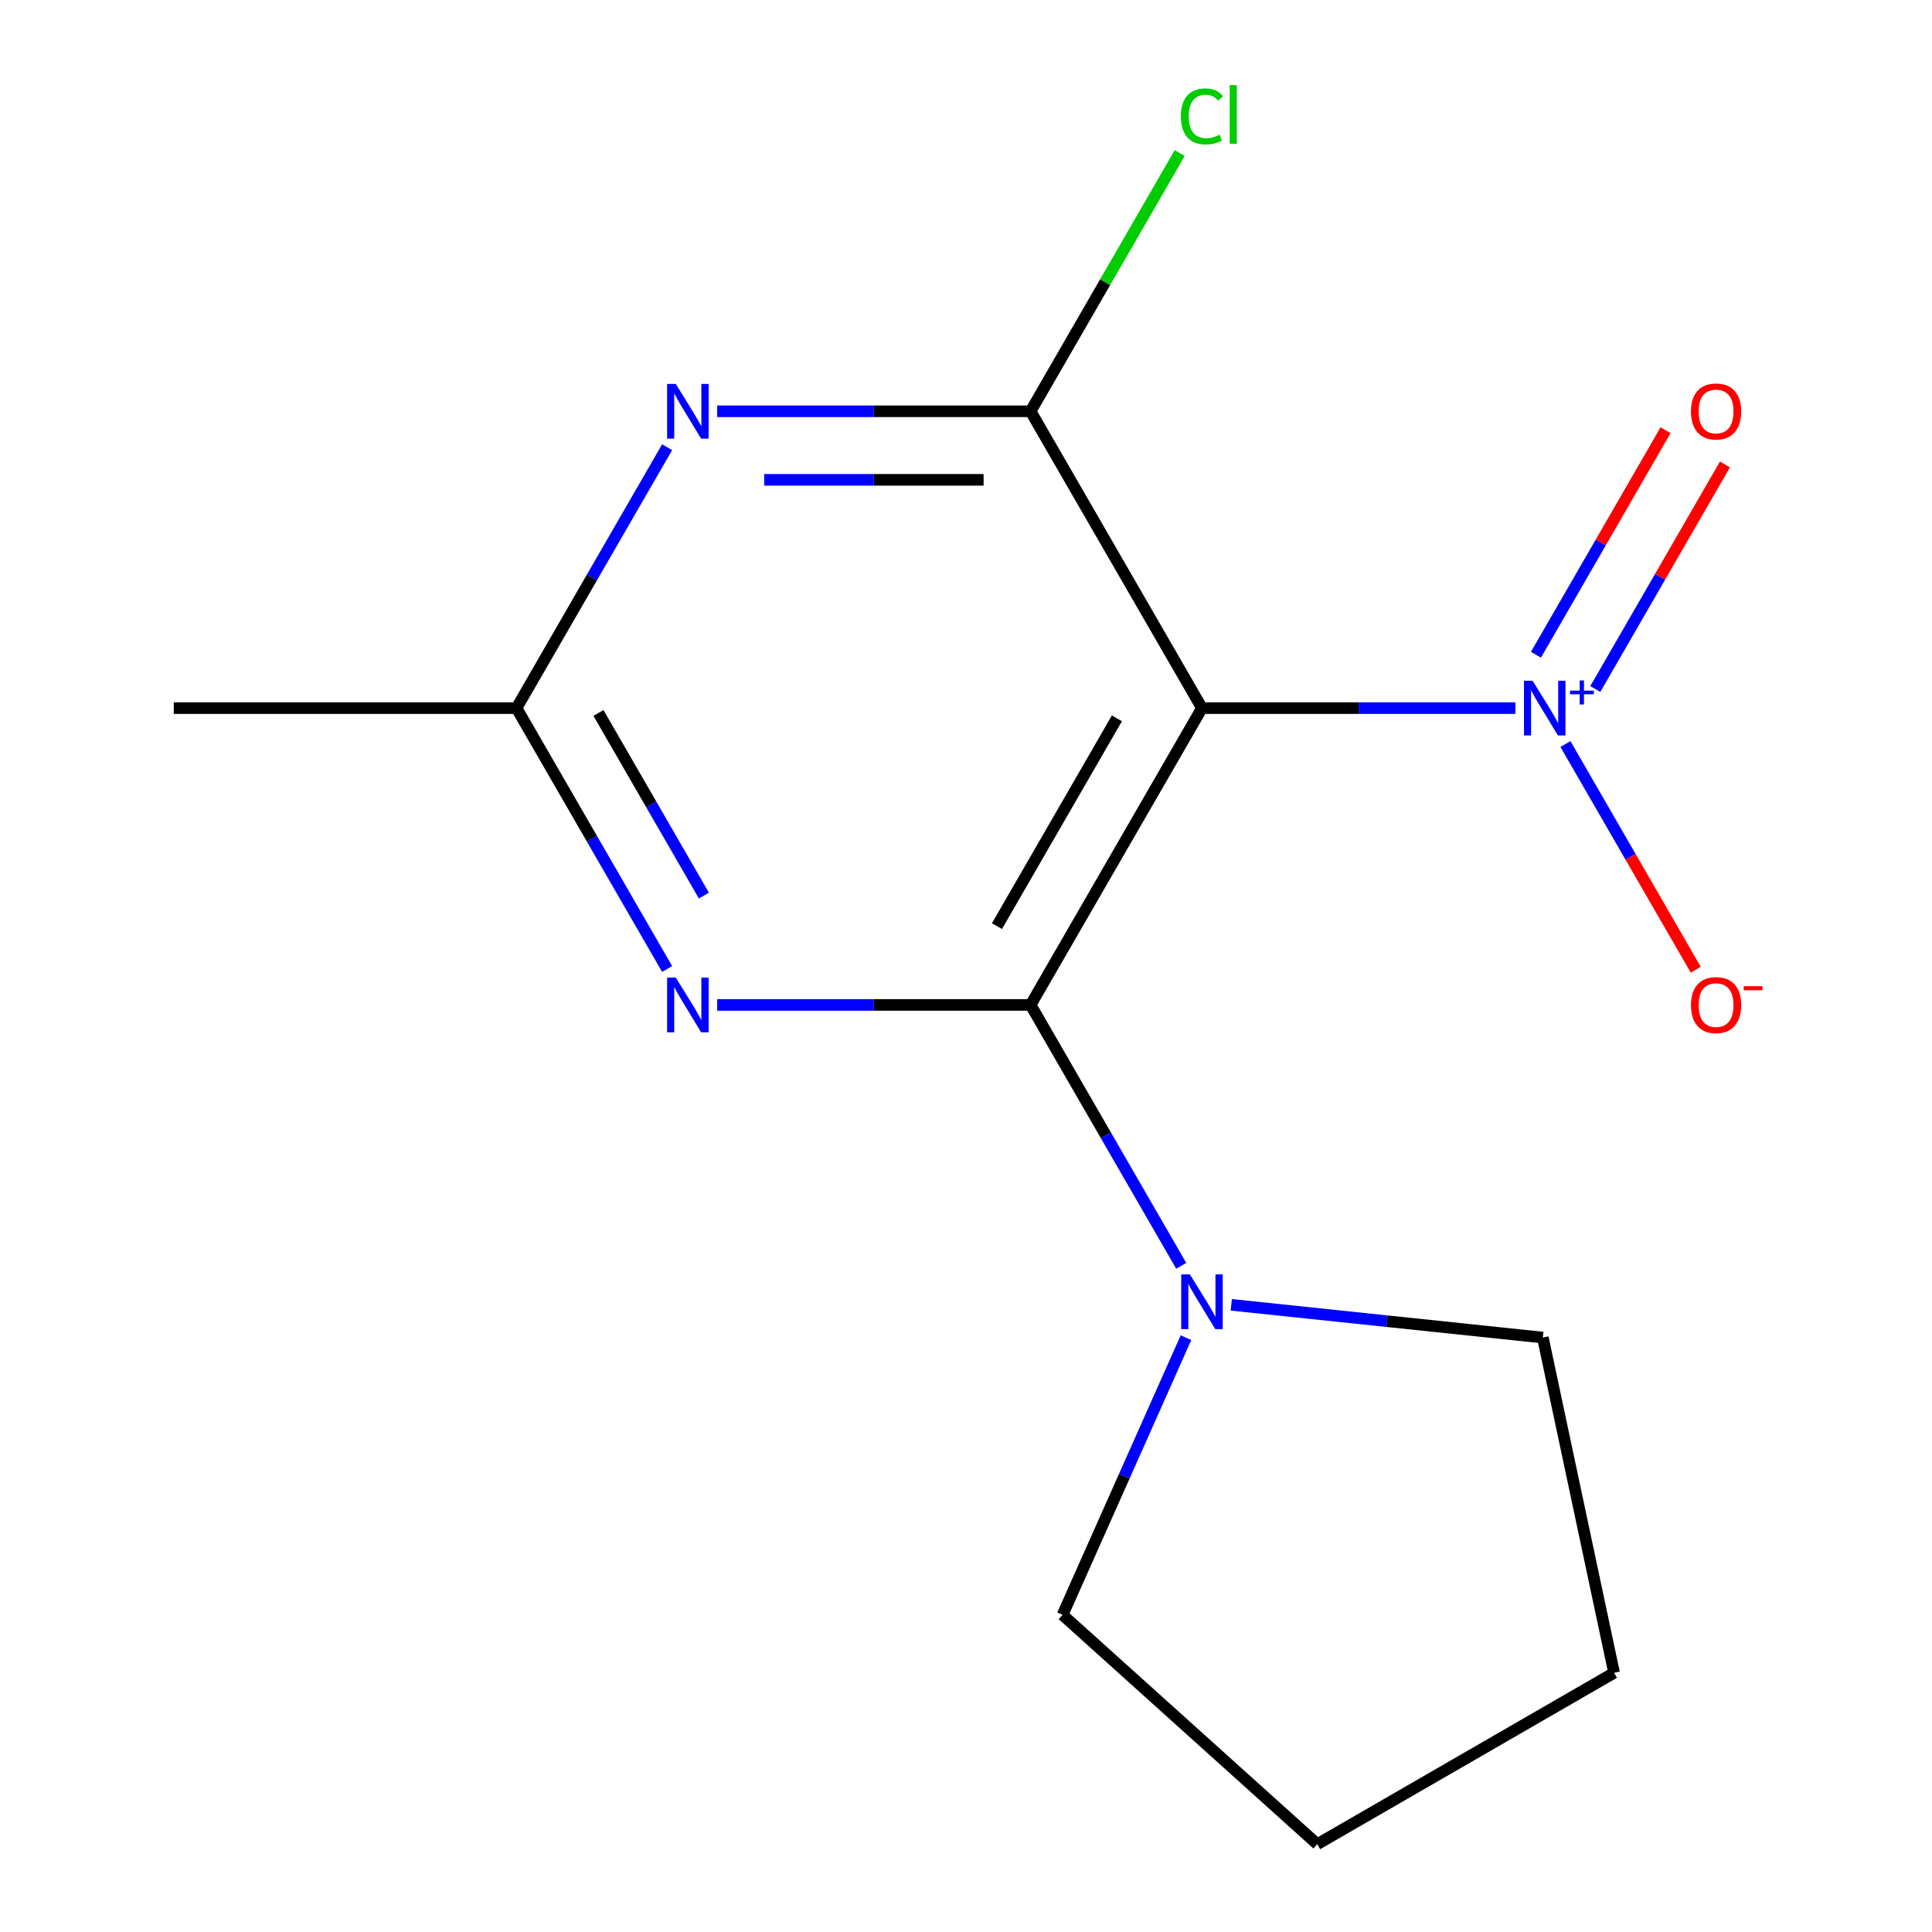 <?xml version='1.0' encoding='iso-8859-1'?>
<svg version='1.1' baseProfile='full'
              xmlns='http://www.w3.org/2000/svg'
                      xmlns:rdkit='http://www.rdkit.org/xml'
                      xmlns:xlink='http://www.w3.org/1999/xlink'
                  xml:space='preserve'
width='1000px' height='1000px' viewBox='0 0 1000 1000'>
<!-- END OF HEADER -->
<rect style='opacity:1.0;fill:#FFFFFF;stroke:none' width='1000' height='1000' x='0' y='0'> </rect>
<path class='bond-0' d='M 533.439,520.148 L 622.139,366.516' style='fill:none;fill-rule:evenodd;stroke:#000000;stroke-width:6px;stroke-linecap:butt;stroke-linejoin:miter;stroke-opacity:1' />
<path class='bond-0' d='M 516.018,479.363 L 578.107,371.821' style='fill:none;fill-rule:evenodd;stroke:#000000;stroke-width:6px;stroke-linecap:butt;stroke-linejoin:miter;stroke-opacity:1' />
<path class='bond-3' d='M 533.439,520.148 L 452.327,520.148' style='fill:none;fill-rule:evenodd;stroke:#000000;stroke-width:6px;stroke-linecap:butt;stroke-linejoin:miter;stroke-opacity:1' />
<path class='bond-3' d='M 452.327,520.148 L 371.215,520.148' style='fill:none;fill-rule:evenodd;stroke:#0000FF;stroke-width:6px;stroke-linecap:butt;stroke-linejoin:miter;stroke-opacity:1' />
<path class='bond-5' d='M 533.439,520.148 L 572.421,587.667' style='fill:none;fill-rule:evenodd;stroke:#000000;stroke-width:6px;stroke-linecap:butt;stroke-linejoin:miter;stroke-opacity:1' />
<path class='bond-5' d='M 572.421,587.667 L 611.403,655.185' style='fill:none;fill-rule:evenodd;stroke:#0000FF;stroke-width:6px;stroke-linecap:butt;stroke-linejoin:miter;stroke-opacity:1' />
<path class='bond-1' d='M 622.139,366.516 L 703.251,366.516' style='fill:none;fill-rule:evenodd;stroke:#000000;stroke-width:6px;stroke-linecap:butt;stroke-linejoin:miter;stroke-opacity:1' />
<path class='bond-1' d='M 703.251,366.516 L 784.363,366.516' style='fill:none;fill-rule:evenodd;stroke:#0000FF;stroke-width:6px;stroke-linecap:butt;stroke-linejoin:miter;stroke-opacity:1' />
<path class='bond-2' d='M 622.139,366.516 L 533.439,212.884' style='fill:none;fill-rule:evenodd;stroke:#000000;stroke-width:6px;stroke-linecap:butt;stroke-linejoin:miter;stroke-opacity:1' />
<path class='bond-7' d='M 810.274,385.111 L 843.996,443.52' style='fill:none;fill-rule:evenodd;stroke:#0000FF;stroke-width:6px;stroke-linecap:butt;stroke-linejoin:miter;stroke-opacity:1' />
<path class='bond-7' d='M 843.996,443.52 L 877.719,501.93' style='fill:none;fill-rule:evenodd;stroke:#FF0000;stroke-width:6px;stroke-linecap:butt;stroke-linejoin:miter;stroke-opacity:1' />
<path class='bond-8' d='M 825.723,356.642 L 859.277,298.525' style='fill:none;fill-rule:evenodd;stroke:#0000FF;stroke-width:6px;stroke-linecap:butt;stroke-linejoin:miter;stroke-opacity:1' />
<path class='bond-8' d='M 859.277,298.525 L 892.831,240.407' style='fill:none;fill-rule:evenodd;stroke:#FF0000;stroke-width:6px;stroke-linecap:butt;stroke-linejoin:miter;stroke-opacity:1' />
<path class='bond-8' d='M 794.996,338.902 L 828.55,280.785' style='fill:none;fill-rule:evenodd;stroke:#0000FF;stroke-width:6px;stroke-linecap:butt;stroke-linejoin:miter;stroke-opacity:1' />
<path class='bond-8' d='M 828.55,280.785 L 862.104,222.668' style='fill:none;fill-rule:evenodd;stroke:#FF0000;stroke-width:6px;stroke-linecap:butt;stroke-linejoin:miter;stroke-opacity:1' />
<path class='bond-9' d='M 533.439,212.884 L 572.023,146.055' style='fill:none;fill-rule:evenodd;stroke:#000000;stroke-width:6px;stroke-linecap:butt;stroke-linejoin:miter;stroke-opacity:1' />
<path class='bond-9' d='M 572.023,146.055 L 610.606,79.226' style='fill:none;fill-rule:evenodd;stroke:#00CC00;stroke-width:6px;stroke-linecap:butt;stroke-linejoin:miter;stroke-opacity:1' />
<path class='bond-16' d='M 533.439,212.884 L 452.327,212.884' style='fill:none;fill-rule:evenodd;stroke:#000000;stroke-width:6px;stroke-linecap:butt;stroke-linejoin:miter;stroke-opacity:1' />
<path class='bond-16' d='M 452.327,212.884 L 371.215,212.884' style='fill:none;fill-rule:evenodd;stroke:#0000FF;stroke-width:6px;stroke-linecap:butt;stroke-linejoin:miter;stroke-opacity:1' />
<path class='bond-16' d='M 509.106,248.363 L 452.327,248.363' style='fill:none;fill-rule:evenodd;stroke:#000000;stroke-width:6px;stroke-linecap:butt;stroke-linejoin:miter;stroke-opacity:1' />
<path class='bond-16' d='M 452.327,248.363 L 395.549,248.363' style='fill:none;fill-rule:evenodd;stroke:#0000FF;stroke-width:6px;stroke-linecap:butt;stroke-linejoin:miter;stroke-opacity:1' />
<path class='bond-6' d='M 345.304,501.553 L 306.322,434.034' style='fill:none;fill-rule:evenodd;stroke:#0000FF;stroke-width:6px;stroke-linecap:butt;stroke-linejoin:miter;stroke-opacity:1' />
<path class='bond-6' d='M 306.322,434.034 L 267.34,366.516' style='fill:none;fill-rule:evenodd;stroke:#000000;stroke-width:6px;stroke-linecap:butt;stroke-linejoin:miter;stroke-opacity:1' />
<path class='bond-6' d='M 364.336,463.557 L 337.049,416.294' style='fill:none;fill-rule:evenodd;stroke:#0000FF;stroke-width:6px;stroke-linecap:butt;stroke-linejoin:miter;stroke-opacity:1' />
<path class='bond-6' d='M 337.049,416.294 L 309.761,369.031' style='fill:none;fill-rule:evenodd;stroke:#000000;stroke-width:6px;stroke-linecap:butt;stroke-linejoin:miter;stroke-opacity:1' />
<path class='bond-4' d='M 345.304,231.479 L 306.322,298.997' style='fill:none;fill-rule:evenodd;stroke:#0000FF;stroke-width:6px;stroke-linecap:butt;stroke-linejoin:miter;stroke-opacity:1' />
<path class='bond-4' d='M 306.322,298.997 L 267.34,366.516' style='fill:none;fill-rule:evenodd;stroke:#000000;stroke-width:6px;stroke-linecap:butt;stroke-linejoin:miter;stroke-opacity:1' />
<path class='bond-10' d='M 637.314,675.375 L 717.94,683.849' style='fill:none;fill-rule:evenodd;stroke:#0000FF;stroke-width:6px;stroke-linecap:butt;stroke-linejoin:miter;stroke-opacity:1' />
<path class='bond-10' d='M 717.94,683.849 L 798.566,692.323' style='fill:none;fill-rule:evenodd;stroke:#000000;stroke-width:6px;stroke-linecap:butt;stroke-linejoin:miter;stroke-opacity:1' />
<path class='bond-11' d='M 613.86,692.375 L 581.922,764.109' style='fill:none;fill-rule:evenodd;stroke:#0000FF;stroke-width:6px;stroke-linecap:butt;stroke-linejoin:miter;stroke-opacity:1' />
<path class='bond-11' d='M 581.922,764.109 L 549.984,835.842' style='fill:none;fill-rule:evenodd;stroke:#000000;stroke-width:6px;stroke-linecap:butt;stroke-linejoin:miter;stroke-opacity:1' />
<path class='bond-12' d='M 267.34,366.516 L 89.941,366.516' style='fill:none;fill-rule:evenodd;stroke:#000000;stroke-width:6px;stroke-linecap:butt;stroke-linejoin:miter;stroke-opacity:1' />
<path class='bond-13' d='M 798.566,692.323 L 835.449,865.846' style='fill:none;fill-rule:evenodd;stroke:#000000;stroke-width:6px;stroke-linecap:butt;stroke-linejoin:miter;stroke-opacity:1' />
<path class='bond-14' d='M 549.984,835.842 L 681.817,954.545' style='fill:none;fill-rule:evenodd;stroke:#000000;stroke-width:6px;stroke-linecap:butt;stroke-linejoin:miter;stroke-opacity:1' />
<path class='bond-15' d='M 835.449,865.846 L 681.817,954.545' style='fill:none;fill-rule:evenodd;stroke:#000000;stroke-width:6px;stroke-linecap:butt;stroke-linejoin:miter;stroke-opacity:1' />
<path  class='atom-2' d='M 793.278 352.356
L 802.558 367.356
Q 803.478 368.836, 804.958 371.516
Q 806.438 374.196, 806.518 374.356
L 806.518 352.356
L 810.278 352.356
L 810.278 380.676
L 806.398 380.676
L 796.438 364.276
Q 795.278 362.356, 794.038 360.156
Q 792.838 357.956, 792.478 357.276
L 792.478 380.676
L 788.798 380.676
L 788.798 352.356
L 793.278 352.356
' fill='#0000FF'/>
<path  class='atom-2' d='M 812.654 357.461
L 817.643 357.461
L 817.643 352.207
L 819.861 352.207
L 819.861 357.461
L 824.983 357.461
L 824.983 359.361
L 819.861 359.361
L 819.861 364.641
L 817.643 364.641
L 817.643 359.361
L 812.654 359.361
L 812.654 357.461
' fill='#0000FF'/>
<path  class='atom-4' d='M 349.78 505.988
L 359.06 520.988
Q 359.98 522.468, 361.46 525.148
Q 362.94 527.828, 363.02 527.988
L 363.02 505.988
L 366.78 505.988
L 366.78 534.308
L 362.9 534.308
L 352.94 517.908
Q 351.78 515.988, 350.54 513.788
Q 349.34 511.588, 348.98 510.908
L 348.98 534.308
L 345.3 534.308
L 345.3 505.988
L 349.78 505.988
' fill='#0000FF'/>
<path  class='atom-5' d='M 349.78 198.724
L 359.06 213.724
Q 359.98 215.204, 361.46 217.884
Q 362.94 220.564, 363.02 220.724
L 363.02 198.724
L 366.78 198.724
L 366.78 227.044
L 362.9 227.044
L 352.94 210.644
Q 351.78 208.724, 350.54 206.524
Q 349.34 204.324, 348.98 203.644
L 348.98 227.044
L 345.3 227.044
L 345.3 198.724
L 349.78 198.724
' fill='#0000FF'/>
<path  class='atom-6' d='M 615.879 659.62
L 625.159 674.62
Q 626.079 676.1, 627.559 678.78
Q 629.039 681.46, 629.119 681.62
L 629.119 659.62
L 632.879 659.62
L 632.879 687.94
L 628.999 687.94
L 619.039 671.54
Q 617.879 669.62, 616.639 667.42
Q 615.439 665.22, 615.079 664.54
L 615.079 687.94
L 611.399 687.94
L 611.399 659.62
L 615.879 659.62
' fill='#0000FF'/>
<path  class='atom-8' d='M 875.237 520.228
Q 875.237 513.428, 878.597 509.628
Q 881.957 505.828, 888.237 505.828
Q 894.517 505.828, 897.877 509.628
Q 901.237 513.428, 901.237 520.228
Q 901.237 527.108, 897.837 531.028
Q 894.437 534.908, 888.237 534.908
Q 881.997 534.908, 878.597 531.028
Q 875.237 527.148, 875.237 520.228
M 888.237 531.708
Q 892.557 531.708, 894.877 528.828
Q 897.237 525.908, 897.237 520.228
Q 897.237 514.668, 894.877 511.868
Q 892.557 509.028, 888.237 509.028
Q 883.917 509.028, 881.557 511.828
Q 879.237 514.628, 879.237 520.228
Q 879.237 525.948, 881.557 528.828
Q 883.917 531.708, 888.237 531.708
' fill='#FF0000'/>
<path  class='atom-8' d='M 902.557 510.45
L 912.246 510.45
L 912.246 512.562
L 902.557 512.562
L 902.557 510.45
' fill='#FF0000'/>
<path  class='atom-9' d='M 875.237 212.964
Q 875.237 206.164, 878.597 202.364
Q 881.957 198.564, 888.237 198.564
Q 894.517 198.564, 897.877 202.364
Q 901.237 206.164, 901.237 212.964
Q 901.237 219.844, 897.837 223.764
Q 894.437 227.644, 888.237 227.644
Q 881.997 227.644, 878.597 223.764
Q 875.237 219.884, 875.237 212.964
M 888.237 224.444
Q 892.557 224.444, 894.877 221.564
Q 897.237 218.644, 897.237 212.964
Q 897.237 207.404, 894.877 204.604
Q 892.557 201.764, 888.237 201.764
Q 883.917 201.764, 881.557 204.564
Q 879.237 207.364, 879.237 212.964
Q 879.237 218.684, 881.557 221.564
Q 883.917 224.444, 888.237 224.444
' fill='#FF0000'/>
<path  class='atom-10' d='M 611.219 60.231
Q 611.219 53.191, 614.499 49.511
Q 617.819 45.791, 624.099 45.791
Q 629.939 45.791, 633.059 49.911
L 630.419 52.071
Q 628.139 49.071, 624.099 49.071
Q 619.819 49.071, 617.539 51.951
Q 615.299 54.791, 615.299 60.231
Q 615.299 65.831, 617.619 68.711
Q 619.979 71.591, 624.539 71.591
Q 627.659 71.591, 631.299 69.711
L 632.419 72.711
Q 630.939 73.671, 628.699 74.231
Q 626.459 74.791, 623.979 74.791
Q 617.819 74.791, 614.499 71.031
Q 611.219 67.271, 611.219 60.231
' fill='#00CC00'/>
<path  class='atom-10' d='M 636.499 44.071
L 640.179 44.071
L 640.179 74.431
L 636.499 74.431
L 636.499 44.071
' fill='#00CC00'/>
</svg>
